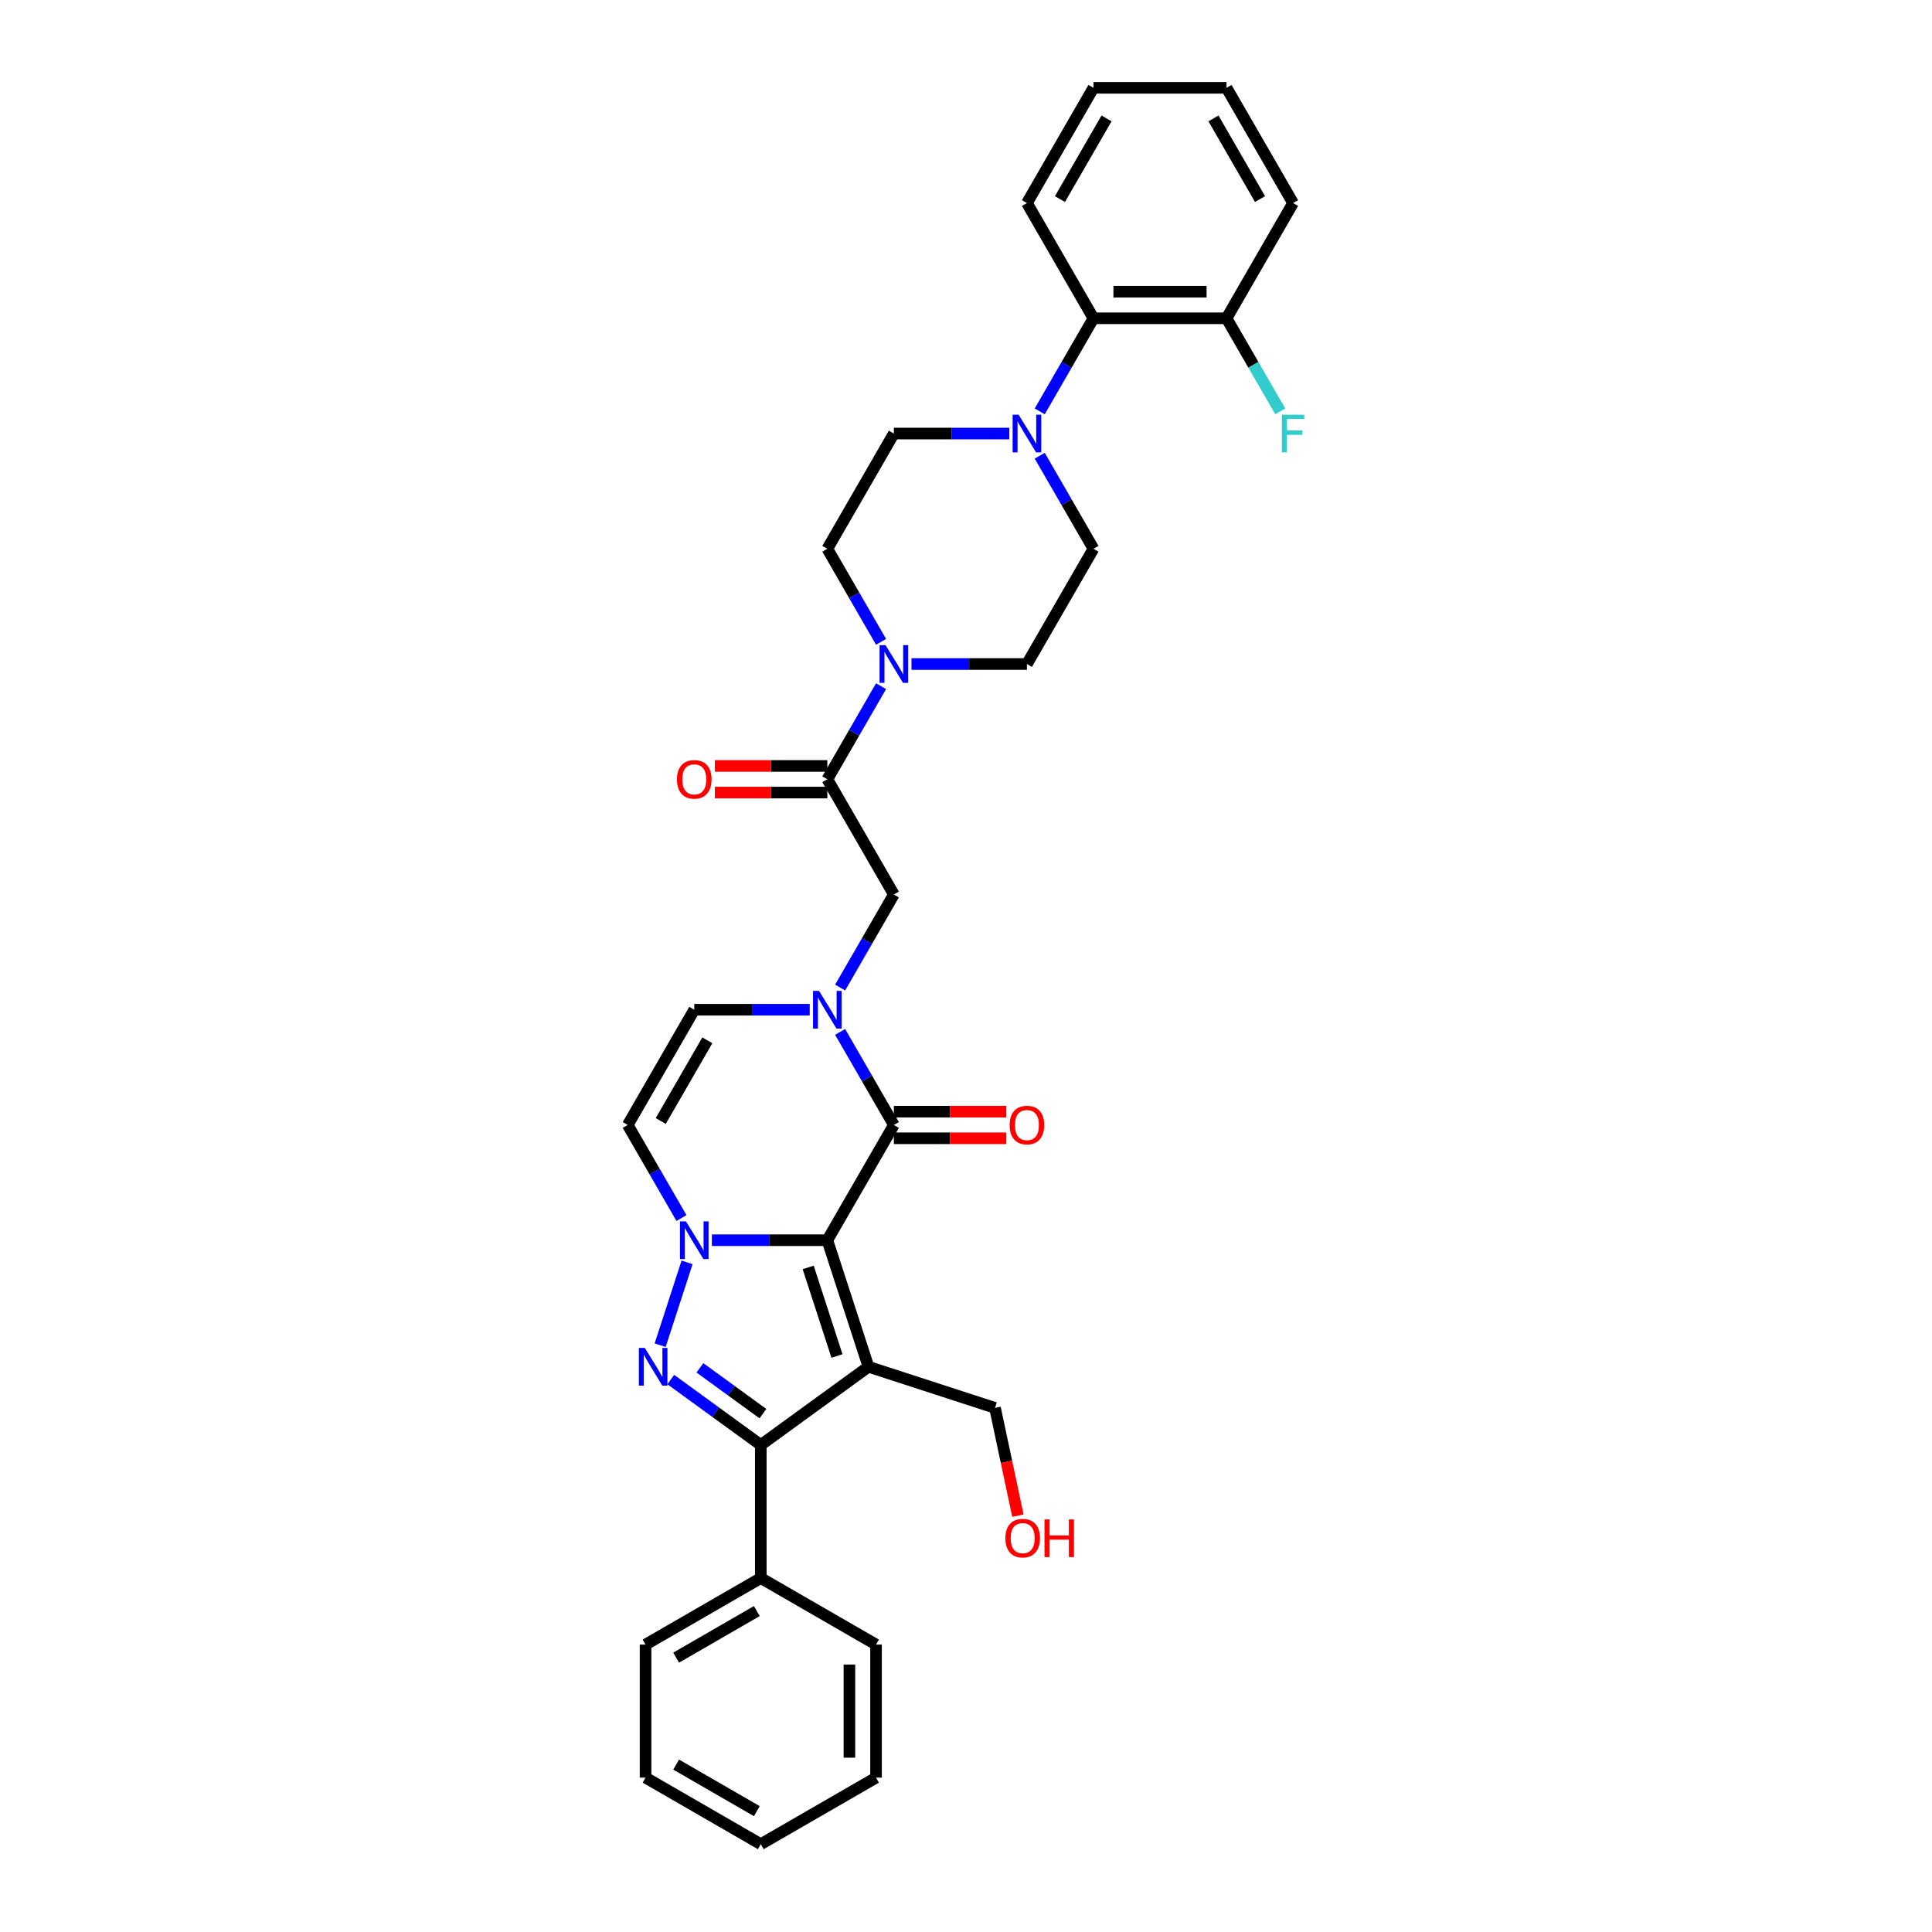 <?xml version='1.0' encoding='iso-8859-1'?>
<svg version='1.1' baseProfile='full'
              xmlns='http://www.w3.org/2000/svg'
                      xmlns:rdkit='http://www.rdkit.org/xml'
                      xmlns:xlink='http://www.w3.org/1999/xlink'
                  xml:space='preserve'
width='1000px' height='1000px' viewBox='0 0 1000 1000'>
<!-- END OF HEADER -->
<rect style='opacity:1.0;fill:#FFFFFF;stroke:none' width='1000' height='1000' x='0' y='0'> </rect>
<path class='bond-0' d='M 428.225,641.932 L 449.509,707.436' style='fill:none;fill-rule:evenodd;stroke:#000000;stroke-width:6px;stroke-linecap:butt;stroke-linejoin:miter;stroke-opacity:1' />
<path class='bond-0' d='M 418.317,656.014 L 433.215,701.867' style='fill:none;fill-rule:evenodd;stroke:#000000;stroke-width:6px;stroke-linecap:butt;stroke-linejoin:miter;stroke-opacity:1' />
<path class='bond-1' d='M 428.225,641.932 L 398.347,641.932' style='fill:none;fill-rule:evenodd;stroke:#000000;stroke-width:6px;stroke-linecap:butt;stroke-linejoin:miter;stroke-opacity:1' />
<path class='bond-1' d='M 398.347,641.932 L 368.469,641.932' style='fill:none;fill-rule:evenodd;stroke:#0000FF;stroke-width:6px;stroke-linecap:butt;stroke-linejoin:miter;stroke-opacity:1' />
<path class='bond-2' d='M 428.225,641.932 L 462.663,582.284' style='fill:none;fill-rule:evenodd;stroke:#000000;stroke-width:6px;stroke-linecap:butt;stroke-linejoin:miter;stroke-opacity:1' />
<path class='bond-3' d='M 449.509,707.436 L 393.787,747.92' style='fill:none;fill-rule:evenodd;stroke:#000000;stroke-width:6px;stroke-linecap:butt;stroke-linejoin:miter;stroke-opacity:1' />
<path class='bond-4' d='M 449.509,707.436 L 515.013,728.719' style='fill:none;fill-rule:evenodd;stroke:#000000;stroke-width:6px;stroke-linecap:butt;stroke-linejoin:miter;stroke-opacity:1' />
<path class='bond-5' d='M 355.622,653.406 L 341.697,696.263' style='fill:none;fill-rule:evenodd;stroke:#0000FF;stroke-width:6px;stroke-linecap:butt;stroke-linejoin:miter;stroke-opacity:1' />
<path class='bond-6' d='M 352.725,630.457 L 338.819,606.37' style='fill:none;fill-rule:evenodd;stroke:#0000FF;stroke-width:6px;stroke-linecap:butt;stroke-linejoin:miter;stroke-opacity:1' />
<path class='bond-6' d='M 338.819,606.37 L 324.912,582.284' style='fill:none;fill-rule:evenodd;stroke:#000000;stroke-width:6px;stroke-linecap:butt;stroke-linejoin:miter;stroke-opacity:1' />
<path class='bond-7' d='M 347.185,714.061 L 370.486,730.991' style='fill:none;fill-rule:evenodd;stroke:#0000FF;stroke-width:6px;stroke-linecap:butt;stroke-linejoin:miter;stroke-opacity:1' />
<path class='bond-7' d='M 370.486,730.991 L 393.787,747.92' style='fill:none;fill-rule:evenodd;stroke:#000000;stroke-width:6px;stroke-linecap:butt;stroke-linejoin:miter;stroke-opacity:1' />
<path class='bond-7' d='M 362.272,707.996 L 378.583,719.846' style='fill:none;fill-rule:evenodd;stroke:#0000FF;stroke-width:6px;stroke-linecap:butt;stroke-linejoin:miter;stroke-opacity:1' />
<path class='bond-7' d='M 378.583,719.846 L 394.894,731.697' style='fill:none;fill-rule:evenodd;stroke:#000000;stroke-width:6px;stroke-linecap:butt;stroke-linejoin:miter;stroke-opacity:1' />
<path class='bond-8' d='M 393.787,747.92 L 393.787,816.795' style='fill:none;fill-rule:evenodd;stroke:#000000;stroke-width:6px;stroke-linecap:butt;stroke-linejoin:miter;stroke-opacity:1' />
<path class='bond-9' d='M 462.663,582.284 L 448.756,558.197' style='fill:none;fill-rule:evenodd;stroke:#000000;stroke-width:6px;stroke-linecap:butt;stroke-linejoin:miter;stroke-opacity:1' />
<path class='bond-9' d='M 448.756,558.197 L 434.85,534.111' style='fill:none;fill-rule:evenodd;stroke:#0000FF;stroke-width:6px;stroke-linecap:butt;stroke-linejoin:miter;stroke-opacity:1' />
<path class='bond-10' d='M 462.663,589.171 L 491.763,589.171' style='fill:none;fill-rule:evenodd;stroke:#000000;stroke-width:6px;stroke-linecap:butt;stroke-linejoin:miter;stroke-opacity:1' />
<path class='bond-10' d='M 491.763,589.171 L 520.862,589.171' style='fill:none;fill-rule:evenodd;stroke:#FF0000;stroke-width:6px;stroke-linecap:butt;stroke-linejoin:miter;stroke-opacity:1' />
<path class='bond-10' d='M 462.663,575.396 L 491.763,575.396' style='fill:none;fill-rule:evenodd;stroke:#000000;stroke-width:6px;stroke-linecap:butt;stroke-linejoin:miter;stroke-opacity:1' />
<path class='bond-10' d='M 491.763,575.396 L 520.862,575.396' style='fill:none;fill-rule:evenodd;stroke:#FF0000;stroke-width:6px;stroke-linecap:butt;stroke-linejoin:miter;stroke-opacity:1' />
<path class='bond-11' d='M 419.106,522.636 L 389.228,522.636' style='fill:none;fill-rule:evenodd;stroke:#0000FF;stroke-width:6px;stroke-linecap:butt;stroke-linejoin:miter;stroke-opacity:1' />
<path class='bond-11' d='M 389.228,522.636 L 359.35,522.636' style='fill:none;fill-rule:evenodd;stroke:#000000;stroke-width:6px;stroke-linecap:butt;stroke-linejoin:miter;stroke-opacity:1' />
<path class='bond-12' d='M 434.85,511.162 L 448.756,487.075' style='fill:none;fill-rule:evenodd;stroke:#0000FF;stroke-width:6px;stroke-linecap:butt;stroke-linejoin:miter;stroke-opacity:1' />
<path class='bond-12' d='M 448.756,487.075 L 462.663,462.989' style='fill:none;fill-rule:evenodd;stroke:#000000;stroke-width:6px;stroke-linecap:butt;stroke-linejoin:miter;stroke-opacity:1' />
<path class='bond-13' d='M 324.912,582.284 L 359.35,522.636' style='fill:none;fill-rule:evenodd;stroke:#000000;stroke-width:6px;stroke-linecap:butt;stroke-linejoin:miter;stroke-opacity:1' />
<path class='bond-13' d='M 342.007,580.224 L 366.114,538.471' style='fill:none;fill-rule:evenodd;stroke:#000000;stroke-width:6px;stroke-linecap:butt;stroke-linejoin:miter;stroke-opacity:1' />
<path class='bond-14' d='M 428.225,403.341 L 462.663,462.989' style='fill:none;fill-rule:evenodd;stroke:#000000;stroke-width:6px;stroke-linecap:butt;stroke-linejoin:miter;stroke-opacity:1' />
<path class='bond-15' d='M 428.225,403.341 L 442.131,379.254' style='fill:none;fill-rule:evenodd;stroke:#000000;stroke-width:6px;stroke-linecap:butt;stroke-linejoin:miter;stroke-opacity:1' />
<path class='bond-15' d='M 442.131,379.254 L 456.038,355.168' style='fill:none;fill-rule:evenodd;stroke:#0000FF;stroke-width:6px;stroke-linecap:butt;stroke-linejoin:miter;stroke-opacity:1' />
<path class='bond-16' d='M 428.225,396.453 L 399.125,396.453' style='fill:none;fill-rule:evenodd;stroke:#000000;stroke-width:6px;stroke-linecap:butt;stroke-linejoin:miter;stroke-opacity:1' />
<path class='bond-16' d='M 399.125,396.453 L 370.026,396.453' style='fill:none;fill-rule:evenodd;stroke:#FF0000;stroke-width:6px;stroke-linecap:butt;stroke-linejoin:miter;stroke-opacity:1' />
<path class='bond-16' d='M 428.225,410.228 L 399.125,410.228' style='fill:none;fill-rule:evenodd;stroke:#000000;stroke-width:6px;stroke-linecap:butt;stroke-linejoin:miter;stroke-opacity:1' />
<path class='bond-16' d='M 399.125,410.228 L 370.026,410.228' style='fill:none;fill-rule:evenodd;stroke:#FF0000;stroke-width:6px;stroke-linecap:butt;stroke-linejoin:miter;stroke-opacity:1' />
<path class='bond-17' d='M 471.782,343.693 L 501.66,343.693' style='fill:none;fill-rule:evenodd;stroke:#0000FF;stroke-width:6px;stroke-linecap:butt;stroke-linejoin:miter;stroke-opacity:1' />
<path class='bond-17' d='M 501.66,343.693 L 531.538,343.693' style='fill:none;fill-rule:evenodd;stroke:#000000;stroke-width:6px;stroke-linecap:butt;stroke-linejoin:miter;stroke-opacity:1' />
<path class='bond-18' d='M 456.038,332.218 L 442.131,308.132' style='fill:none;fill-rule:evenodd;stroke:#0000FF;stroke-width:6px;stroke-linecap:butt;stroke-linejoin:miter;stroke-opacity:1' />
<path class='bond-18' d='M 442.131,308.132 L 428.225,284.045' style='fill:none;fill-rule:evenodd;stroke:#000000;stroke-width:6px;stroke-linecap:butt;stroke-linejoin:miter;stroke-opacity:1' />
<path class='bond-19' d='M 522.419,224.398 L 492.541,224.398' style='fill:none;fill-rule:evenodd;stroke:#0000FF;stroke-width:6px;stroke-linecap:butt;stroke-linejoin:miter;stroke-opacity:1' />
<path class='bond-19' d='M 492.541,224.398 L 462.663,224.398' style='fill:none;fill-rule:evenodd;stroke:#000000;stroke-width:6px;stroke-linecap:butt;stroke-linejoin:miter;stroke-opacity:1' />
<path class='bond-20' d='M 538.163,212.923 L 552.069,188.837' style='fill:none;fill-rule:evenodd;stroke:#0000FF;stroke-width:6px;stroke-linecap:butt;stroke-linejoin:miter;stroke-opacity:1' />
<path class='bond-20' d='M 552.069,188.837 L 565.976,164.75' style='fill:none;fill-rule:evenodd;stroke:#000000;stroke-width:6px;stroke-linecap:butt;stroke-linejoin:miter;stroke-opacity:1' />
<path class='bond-21' d='M 538.163,235.872 L 552.069,259.959' style='fill:none;fill-rule:evenodd;stroke:#0000FF;stroke-width:6px;stroke-linecap:butt;stroke-linejoin:miter;stroke-opacity:1' />
<path class='bond-21' d='M 552.069,259.959 L 565.976,284.045' style='fill:none;fill-rule:evenodd;stroke:#000000;stroke-width:6px;stroke-linecap:butt;stroke-linejoin:miter;stroke-opacity:1' />
<path class='bond-22' d='M 565.976,164.75 L 634.851,164.75' style='fill:none;fill-rule:evenodd;stroke:#000000;stroke-width:6px;stroke-linecap:butt;stroke-linejoin:miter;stroke-opacity:1' />
<path class='bond-22' d='M 576.307,150.975 L 624.52,150.975' style='fill:none;fill-rule:evenodd;stroke:#000000;stroke-width:6px;stroke-linecap:butt;stroke-linejoin:miter;stroke-opacity:1' />
<path class='bond-23' d='M 565.976,164.75 L 531.538,105.102' style='fill:none;fill-rule:evenodd;stroke:#000000;stroke-width:6px;stroke-linecap:butt;stroke-linejoin:miter;stroke-opacity:1' />
<path class='bond-24' d='M 393.787,816.795 L 334.14,851.233' style='fill:none;fill-rule:evenodd;stroke:#000000;stroke-width:6px;stroke-linecap:butt;stroke-linejoin:miter;stroke-opacity:1' />
<path class='bond-24' d='M 391.728,833.89 L 349.974,857.996' style='fill:none;fill-rule:evenodd;stroke:#000000;stroke-width:6px;stroke-linecap:butt;stroke-linejoin:miter;stroke-opacity:1' />
<path class='bond-25' d='M 393.787,816.795 L 453.435,851.233' style='fill:none;fill-rule:evenodd;stroke:#000000;stroke-width:6px;stroke-linecap:butt;stroke-linejoin:miter;stroke-opacity:1' />
<path class='bond-26' d='M 531.538,343.693 L 565.976,284.045' style='fill:none;fill-rule:evenodd;stroke:#000000;stroke-width:6px;stroke-linecap:butt;stroke-linejoin:miter;stroke-opacity:1' />
<path class='bond-27' d='M 428.225,284.045 L 462.663,224.398' style='fill:none;fill-rule:evenodd;stroke:#000000;stroke-width:6px;stroke-linecap:butt;stroke-linejoin:miter;stroke-opacity:1' />
<path class='bond-28' d='M 634.851,164.75 L 648.757,188.837' style='fill:none;fill-rule:evenodd;stroke:#000000;stroke-width:6px;stroke-linecap:butt;stroke-linejoin:miter;stroke-opacity:1' />
<path class='bond-28' d='M 648.757,188.837 L 662.664,212.923' style='fill:none;fill-rule:evenodd;stroke:#33CCCC;stroke-width:6px;stroke-linecap:butt;stroke-linejoin:miter;stroke-opacity:1' />
<path class='bond-29' d='M 634.851,164.75 L 669.288,105.102' style='fill:none;fill-rule:evenodd;stroke:#000000;stroke-width:6px;stroke-linecap:butt;stroke-linejoin:miter;stroke-opacity:1' />
<path class='bond-30' d='M 515.013,728.719 L 520.942,756.612' style='fill:none;fill-rule:evenodd;stroke:#000000;stroke-width:6px;stroke-linecap:butt;stroke-linejoin:miter;stroke-opacity:1' />
<path class='bond-30' d='M 520.942,756.612 L 526.871,784.505' style='fill:none;fill-rule:evenodd;stroke:#FF0000;stroke-width:6px;stroke-linecap:butt;stroke-linejoin:miter;stroke-opacity:1' />
<path class='bond-31' d='M 531.538,105.102 L 565.976,45.455' style='fill:none;fill-rule:evenodd;stroke:#000000;stroke-width:6px;stroke-linecap:butt;stroke-linejoin:miter;stroke-opacity:1' />
<path class='bond-31' d='M 548.633,103.043 L 572.739,61.289' style='fill:none;fill-rule:evenodd;stroke:#000000;stroke-width:6px;stroke-linecap:butt;stroke-linejoin:miter;stroke-opacity:1' />
<path class='bond-32' d='M 334.14,851.233 L 334.14,920.108' style='fill:none;fill-rule:evenodd;stroke:#000000;stroke-width:6px;stroke-linecap:butt;stroke-linejoin:miter;stroke-opacity:1' />
<path class='bond-33' d='M 453.435,851.233 L 453.435,920.108' style='fill:none;fill-rule:evenodd;stroke:#000000;stroke-width:6px;stroke-linecap:butt;stroke-linejoin:miter;stroke-opacity:1' />
<path class='bond-33' d='M 439.66,861.564 L 439.66,909.777' style='fill:none;fill-rule:evenodd;stroke:#000000;stroke-width:6px;stroke-linecap:butt;stroke-linejoin:miter;stroke-opacity:1' />
<path class='bond-34' d='M 669.288,105.102 L 634.851,45.455' style='fill:none;fill-rule:evenodd;stroke:#000000;stroke-width:6px;stroke-linecap:butt;stroke-linejoin:miter;stroke-opacity:1' />
<path class='bond-34' d='M 652.193,103.043 L 628.087,61.289' style='fill:none;fill-rule:evenodd;stroke:#000000;stroke-width:6px;stroke-linecap:butt;stroke-linejoin:miter;stroke-opacity:1' />
<path class='bond-35' d='M 565.976,45.455 L 634.851,45.455' style='fill:none;fill-rule:evenodd;stroke:#000000;stroke-width:6px;stroke-linecap:butt;stroke-linejoin:miter;stroke-opacity:1' />
<path class='bond-36' d='M 453.435,920.108 L 393.787,954.545' style='fill:none;fill-rule:evenodd;stroke:#000000;stroke-width:6px;stroke-linecap:butt;stroke-linejoin:miter;stroke-opacity:1' />
<path class='bond-37' d='M 334.14,920.108 L 393.787,954.545' style='fill:none;fill-rule:evenodd;stroke:#000000;stroke-width:6px;stroke-linecap:butt;stroke-linejoin:miter;stroke-opacity:1' />
<path class='bond-37' d='M 349.974,913.344 L 391.728,937.45' style='fill:none;fill-rule:evenodd;stroke:#000000;stroke-width:6px;stroke-linecap:butt;stroke-linejoin:miter;stroke-opacity:1' />
<path  class='atom-2' d='M 355.038 632.179
L 361.43 642.51
Q 362.064 643.53, 363.083 645.375
Q 364.102 647.221, 364.157 647.331
L 364.157 632.179
L 366.747 632.179
L 366.747 651.684
L 364.075 651.684
L 357.215 640.389
Q 356.416 639.066, 355.562 637.551
Q 354.735 636.036, 354.487 635.568
L 354.487 651.684
L 351.953 651.684
L 351.953 632.179
L 355.038 632.179
' fill='#0000FF'/>
<path  class='atom-3' d='M 333.755 697.683
L 340.146 708.014
Q 340.78 709.034, 341.799 710.88
Q 342.819 712.725, 342.874 712.836
L 342.874 697.683
L 345.463 697.683
L 345.463 717.189
L 342.791 717.189
L 335.931 705.893
Q 335.132 704.571, 334.278 703.055
Q 333.452 701.54, 333.204 701.072
L 333.204 717.189
L 330.669 717.189
L 330.669 697.683
L 333.755 697.683
' fill='#0000FF'/>
<path  class='atom-6' d='M 423.914 512.883
L 430.305 523.215
Q 430.939 524.234, 431.958 526.08
Q 432.978 527.926, 433.033 528.036
L 433.033 512.883
L 435.622 512.883
L 435.622 532.389
L 432.95 532.389
L 426.09 521.093
Q 425.291 519.771, 424.437 518.256
Q 423.61 516.74, 423.363 516.272
L 423.363 532.389
L 420.828 532.389
L 420.828 512.883
L 423.914 512.883
' fill='#0000FF'/>
<path  class='atom-9' d='M 458.351 333.94
L 464.743 344.272
Q 465.376 345.291, 466.396 347.137
Q 467.415 348.983, 467.47 349.093
L 467.47 333.94
L 470.06 333.94
L 470.06 353.446
L 467.388 353.446
L 460.528 342.15
Q 459.729 340.828, 458.875 339.313
Q 458.048 337.797, 457.8 337.329
L 457.8 353.446
L 455.266 353.446
L 455.266 333.94
L 458.351 333.94
' fill='#0000FF'/>
<path  class='atom-10' d='M 527.226 214.645
L 533.618 224.976
Q 534.252 225.996, 535.271 227.841
Q 536.29 229.687, 536.345 229.797
L 536.345 214.645
L 538.935 214.645
L 538.935 234.15
L 536.263 234.15
L 529.403 222.855
Q 528.604 221.532, 527.75 220.017
Q 526.923 218.502, 526.675 218.034
L 526.675 234.15
L 524.141 234.15
L 524.141 214.645
L 527.226 214.645
' fill='#0000FF'/>
<path  class='atom-14' d='M 522.584 582.339
Q 522.584 577.656, 524.898 575.038
Q 527.213 572.421, 531.538 572.421
Q 535.863 572.421, 538.178 575.038
Q 540.492 577.656, 540.492 582.339
Q 540.492 587.078, 538.15 589.778
Q 535.808 592.45, 531.538 592.45
Q 527.24 592.45, 524.898 589.778
Q 522.584 587.105, 522.584 582.339
M 531.538 590.246
Q 534.513 590.246, 536.111 588.262
Q 537.737 586.251, 537.737 582.339
Q 537.737 578.51, 536.111 576.581
Q 534.513 574.625, 531.538 574.625
Q 528.563 574.625, 526.937 576.554
Q 525.339 578.482, 525.339 582.339
Q 525.339 586.279, 526.937 588.262
Q 528.563 590.246, 531.538 590.246
' fill='#FF0000'/>
<path  class='atom-20' d='M 350.396 403.396
Q 350.396 398.712, 352.71 396.095
Q 355.025 393.478, 359.35 393.478
Q 363.675 393.478, 365.989 396.095
Q 368.304 398.712, 368.304 403.396
Q 368.304 408.135, 365.962 410.834
Q 363.62 413.507, 359.35 413.507
Q 355.052 413.507, 352.71 410.834
Q 350.396 408.162, 350.396 403.396
M 359.35 411.303
Q 362.325 411.303, 363.923 409.319
Q 365.549 407.308, 365.549 403.396
Q 365.549 399.566, 363.923 397.638
Q 362.325 395.682, 359.35 395.682
Q 356.374 395.682, 354.749 397.61
Q 353.151 399.539, 353.151 403.396
Q 353.151 407.336, 354.749 409.319
Q 356.374 411.303, 359.35 411.303
' fill='#FF0000'/>
<path  class='atom-23' d='M 663.489 214.645
L 675.088 214.645
L 675.088 216.876
L 666.106 216.876
L 666.106 222.8
L 674.096 222.8
L 674.096 225.059
L 666.106 225.059
L 666.106 234.15
L 663.489 234.15
L 663.489 214.645
' fill='#33CCCC'/>
<path  class='atom-24' d='M 520.379 796.145
Q 520.379 791.461, 522.693 788.844
Q 525.008 786.227, 529.333 786.227
Q 533.658 786.227, 535.973 788.844
Q 538.287 791.461, 538.287 796.145
Q 538.287 800.883, 535.945 803.583
Q 533.603 806.256, 529.333 806.256
Q 525.035 806.256, 522.693 803.583
Q 520.379 800.911, 520.379 796.145
M 529.333 804.052
Q 532.308 804.052, 533.906 802.068
Q 535.532 800.057, 535.532 796.145
Q 535.532 792.315, 533.906 790.387
Q 532.308 788.431, 529.333 788.431
Q 526.358 788.431, 524.732 790.359
Q 523.134 792.288, 523.134 796.145
Q 523.134 800.084, 524.732 802.068
Q 526.358 804.052, 529.333 804.052
' fill='#FF0000'/>
<path  class='atom-24' d='M 540.628 786.447
L 543.273 786.447
L 543.273 794.74
L 553.246 794.74
L 553.246 786.447
L 555.891 786.447
L 555.891 805.953
L 553.246 805.953
L 553.246 796.944
L 543.273 796.944
L 543.273 805.953
L 540.628 805.953
L 540.628 786.447
' fill='#FF0000'/>
</svg>
